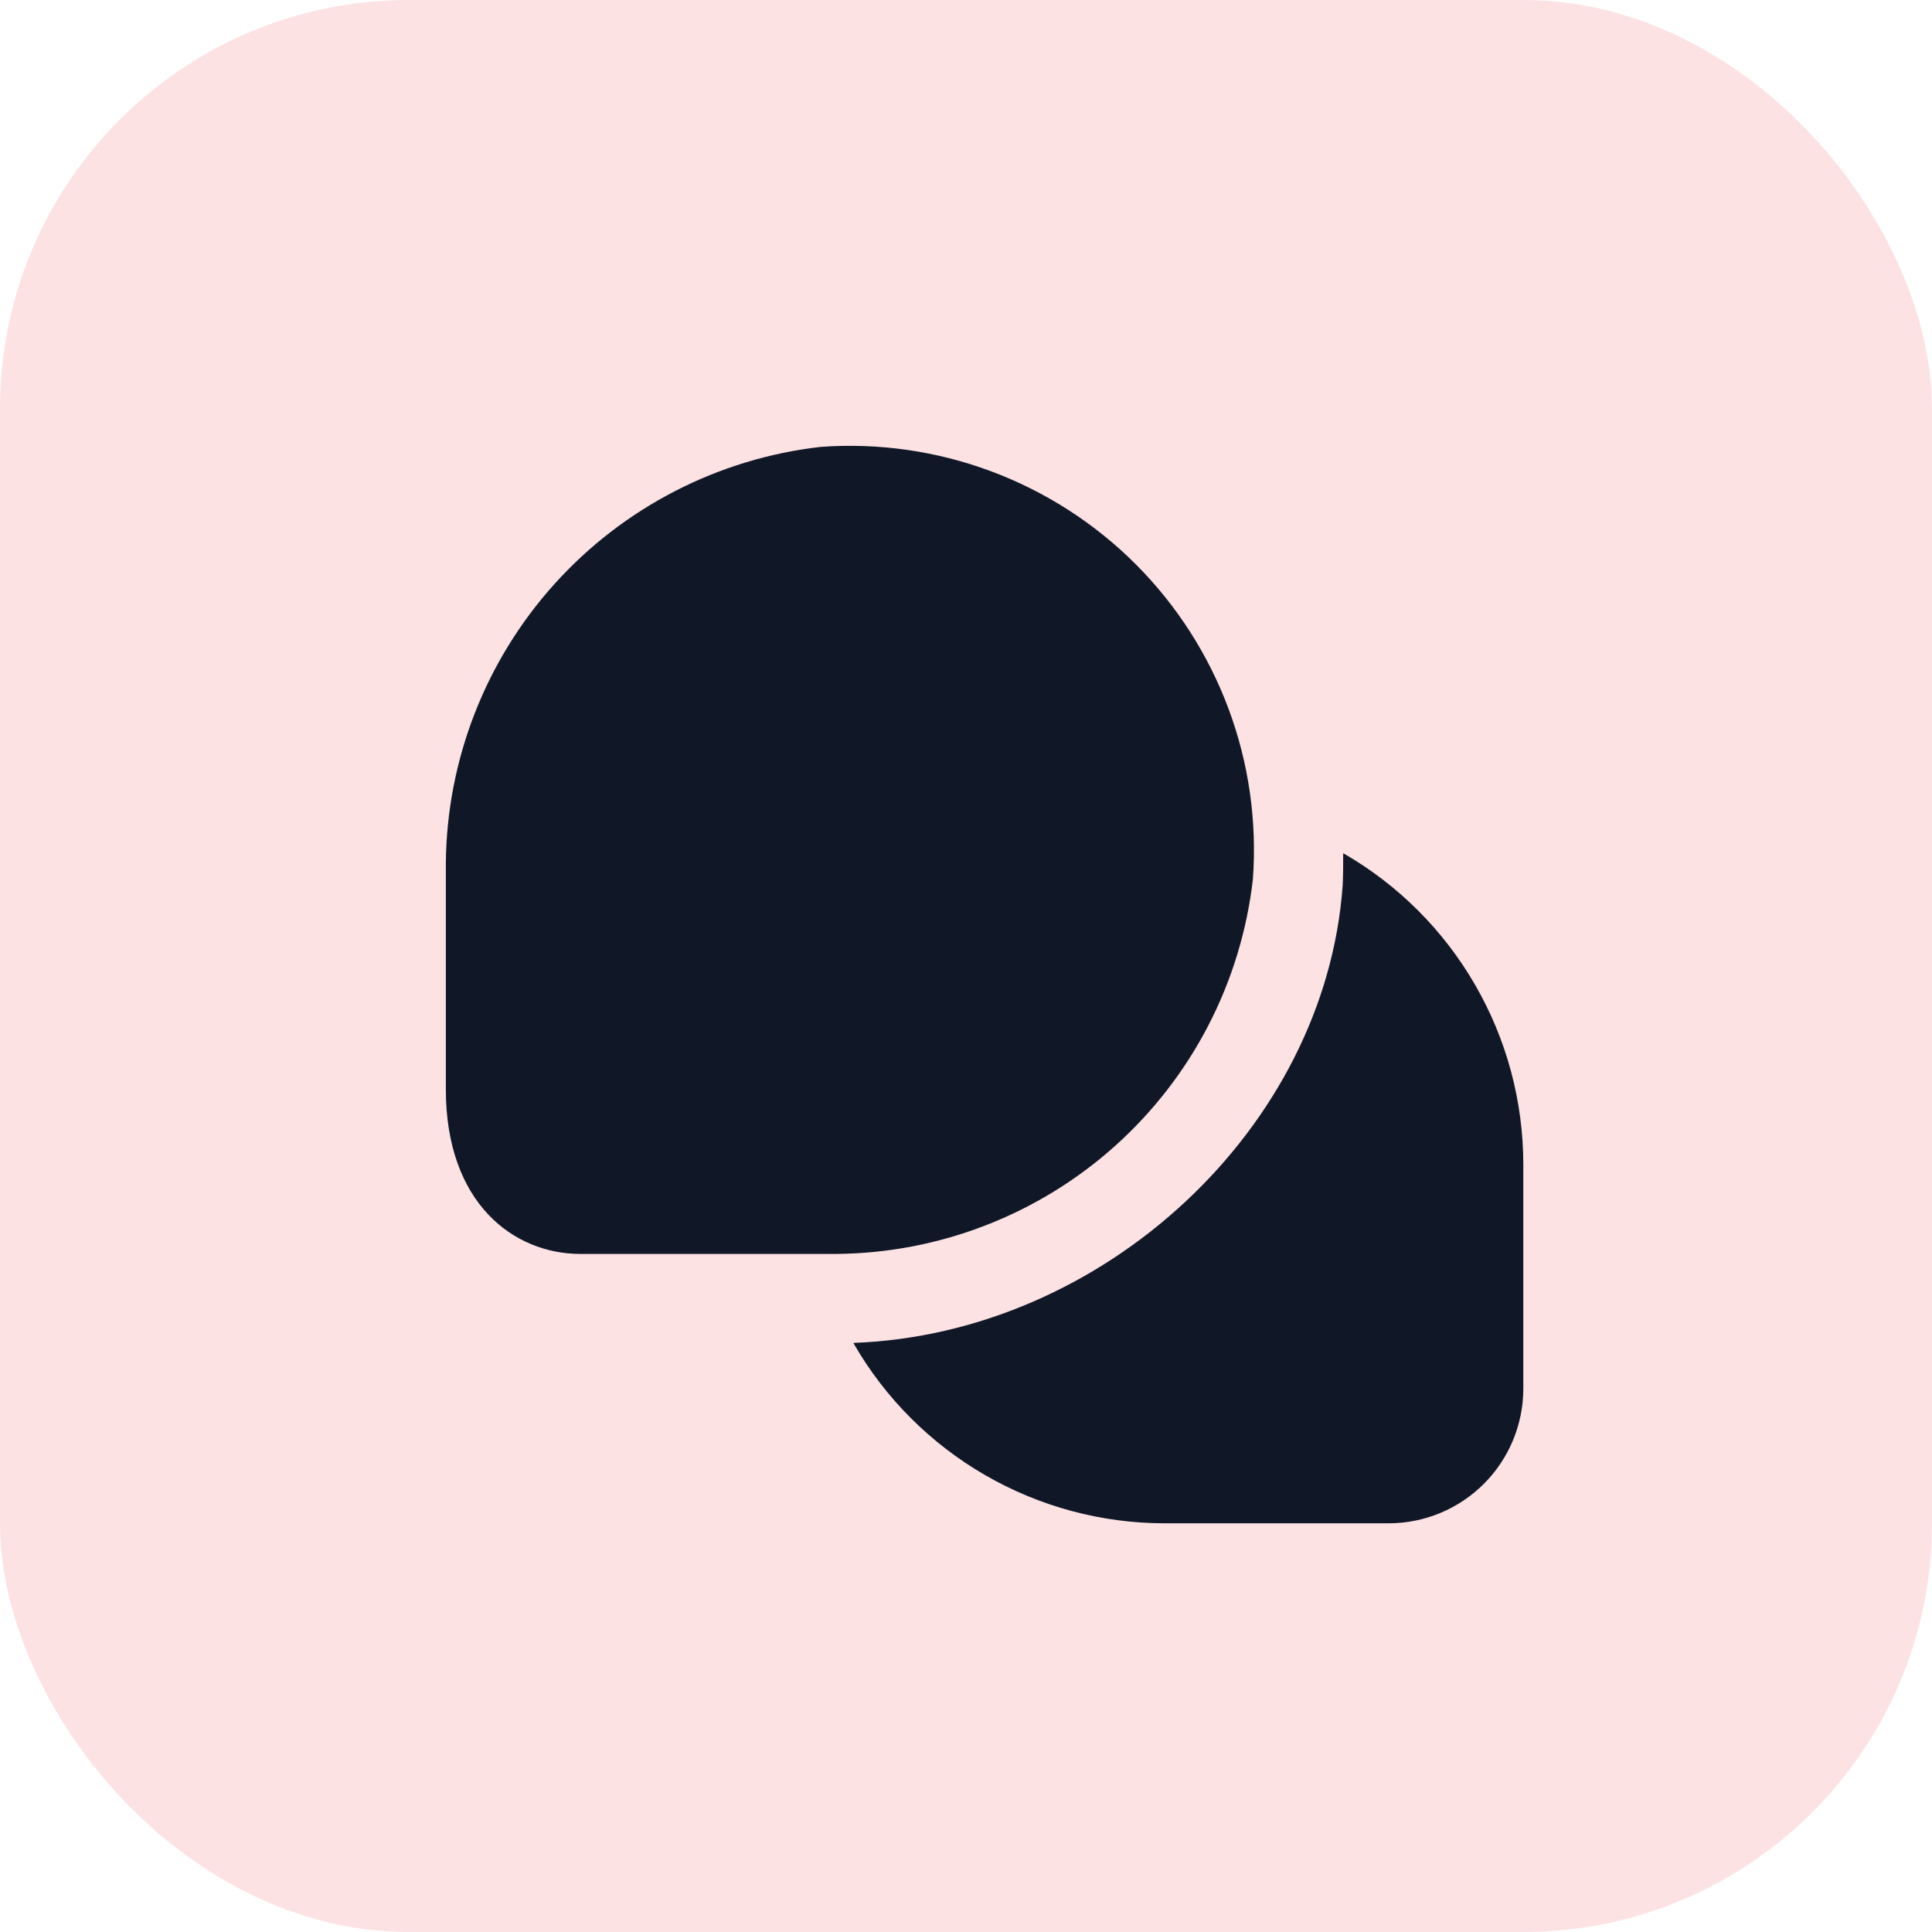 <svg width="52" height="52" viewBox="0 0 52 52" fill="none" xmlns="http://www.w3.org/2000/svg">
<rect width="52" height="52" rx="11" fill="#FDE2E4"/>
<g clip-path="url(#clip0_118_2615)">
<path d="M22.512 33.75H15.625C13.821 33.75 12 32.38 12 29.32V23.23C12.025 20.454 13.065 17.782 14.923 15.719C16.781 13.656 19.33 12.343 22.088 12.028C23.645 11.915 25.208 12.138 26.671 12.683C28.134 13.228 29.462 14.081 30.566 15.184C31.669 16.288 32.522 17.616 33.067 19.079C33.612 20.542 33.835 22.105 33.722 23.662C33.407 26.422 32.093 28.971 30.028 30.829C27.963 32.687 25.29 33.726 22.512 33.75ZM36.167 22.972H36.152C36.152 23.258 36.152 23.544 36.138 23.832C35.671 30.367 29.698 35.898 22.977 36.144V36.162C23.823 37.63 25.041 38.85 26.508 39.699C27.974 40.548 29.639 40.997 31.333 41H37.375C38.336 41 39.258 40.618 39.938 39.938C40.618 39.258 41 38.336 41 37.375V31.333C40.998 29.638 40.551 27.973 39.702 26.506C38.854 25.038 37.635 23.819 36.167 22.972Z" fill="#101828"/>
</g>
<defs>
<clipPath id="clip0_118_2615">
<rect width="29" height="29" fill="white" transform="translate(12 12)"/>
</clipPath>
</defs>
</svg>
